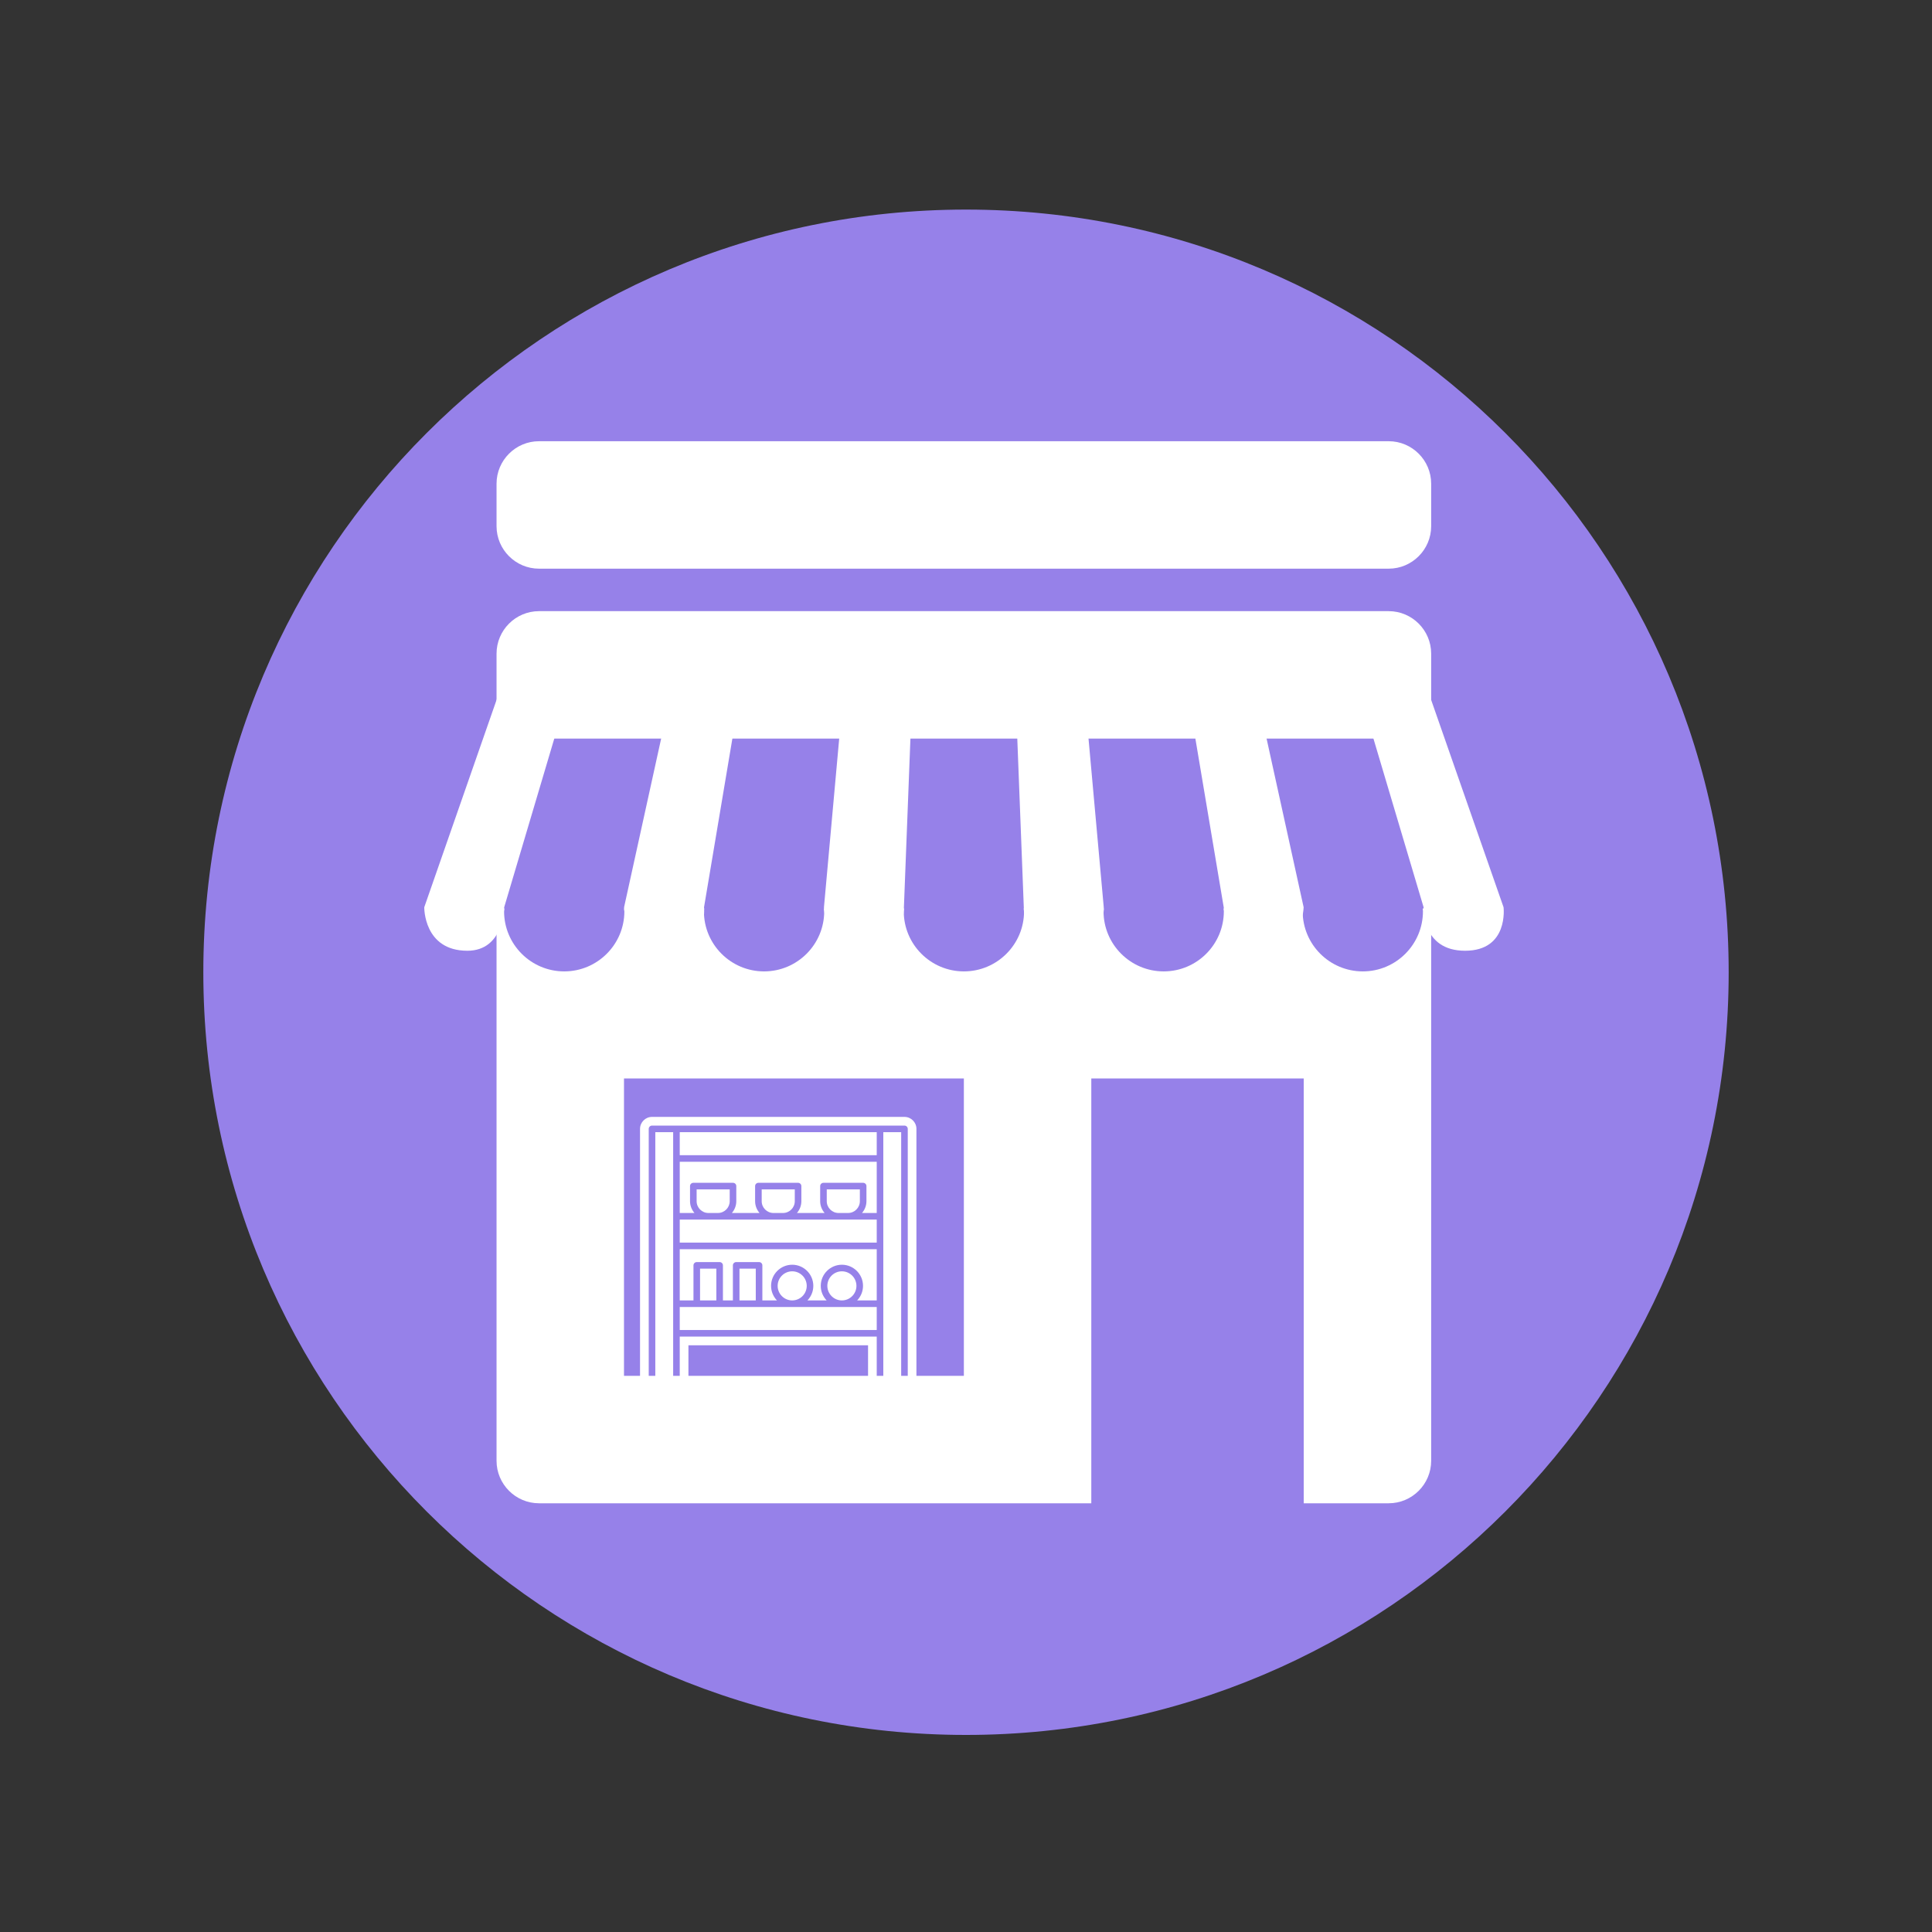 <svg xmlns="http://www.w3.org/2000/svg" xmlns:xlink="http://www.w3.org/1999/xlink" width="500" zoomAndPan="magnify" viewBox="0 0 375 375" height="500" preserveAspectRatio="xMidYMid meet" version="1.0"><rect x="0" y="0" width="375" height="375" fill="#333333" stroke="none"/><defs><clipPath id="0e2e197e50"><path d="M 39.465 40.68 L 335.535 40.68 L 335.535 336.75 L 39.465 336.75 Z M 39.465 40.68 " clip-rule="nonzero"/></clipPath><clipPath id="70793b6b15"><path d="M 187.5 40.68 C 105.742 40.68 39.465 106.957 39.465 188.715 C 39.465 270.473 105.742 336.75 187.5 336.75 C 269.258 336.75 335.535 270.473 335.535 188.715 C 335.535 106.957 269.258 40.68 187.5 40.68 Z M 187.5 40.68 " clip-rule="nonzero"/></clipPath><clipPath id="5d96d1e3f4"><path d="M 121.82 216.789 L 180.281 216.789 L 180.281 276.039 L 121.82 276.039 Z M 121.82 216.789 " clip-rule="nonzero"/></clipPath><clipPath id="f293a68bf2"><path d="M 96 85.641 L 278 85.641 L 278 111 L 96 111 Z M 96 85.641 " clip-rule="nonzero"/></clipPath><clipPath id="be09d888d6"><path d="M 96 176 L 278 176 L 278 291.891 L 96 291.891 Z M 96 176 " clip-rule="nonzero"/></clipPath></defs><g clip-path="url(#0e2e197e50)"><g clip-path="url(#70793b6b15)"><path fill="#9681e9" d="M 39.465 40.68 L 335.535 40.68 L 335.535 336.75 L 39.465 336.75 Z M 39.465 40.68 " fill-opacity="1" fill-rule="nonzero"/></g></g><path fill="#ffffff" d="M 135.879 246.242 L 135.879 252.41 L 139.043 252.41 L 139.043 246.242 L 135.879 246.242 " fill-opacity="1" fill-rule="nonzero"/><path fill="#ffffff" d="M 166.898 233.152 L 166.898 230.859 L 160.473 230.859 L 160.473 233.152 C 160.473 234.414 161.504 235.441 162.766 235.441 L 164.605 235.441 C 165.867 235.441 166.898 234.414 166.898 233.152 " fill-opacity="1" fill-rule="nonzero"/><path fill="#ffffff" d="M 167.316 235.441 L 170.172 235.441 L 170.172 225.5 L 131.938 225.5 L 131.938 235.441 L 134.793 235.441 C 134.266 234.82 133.934 234.027 133.934 233.152 L 133.934 230.219 C 133.934 229.867 134.223 229.582 134.574 229.582 L 142.273 229.582 C 142.629 229.582 142.914 229.867 142.914 230.219 L 142.914 233.152 C 142.914 234.027 142.586 234.82 142.059 235.441 L 147.422 235.441 C 146.895 234.82 146.566 234.027 146.566 233.152 L 146.566 230.219 C 146.566 229.867 146.852 229.582 147.203 229.582 L 154.906 229.582 C 155.258 229.582 155.543 229.867 155.543 230.219 L 155.543 233.152 C 155.543 234.027 155.215 234.82 154.688 235.441 L 160.055 235.441 C 159.527 234.82 159.195 234.027 159.195 233.152 L 159.195 230.219 C 159.195 229.867 159.484 229.582 159.836 229.582 L 167.535 229.582 C 167.887 229.582 168.176 229.867 168.176 230.219 L 168.176 233.152 C 168.176 234.027 167.844 234.82 167.316 235.441 " fill-opacity="1" fill-rule="nonzero"/><path fill="#ffffff" d="M 143.531 246.242 L 143.531 252.41 L 146.695 252.41 L 146.695 246.242 L 143.531 246.242 " fill-opacity="1" fill-rule="nonzero"/><path fill="#ffffff" d="M 170.172 252.41 L 170.172 242.465 L 131.938 242.465 L 131.938 252.41 L 134.602 252.41 L 134.602 245.605 C 134.602 245.254 134.887 244.969 135.238 244.969 L 139.68 244.969 C 140.031 244.969 140.32 245.254 140.32 245.605 L 140.32 252.41 L 142.254 252.41 L 142.254 245.605 C 142.254 245.254 142.543 244.969 142.895 244.969 L 147.336 244.969 C 147.688 244.969 147.973 245.254 147.973 245.605 L 147.973 252.41 L 150.805 252.41 C 150.102 251.672 149.664 250.684 149.664 249.586 C 149.664 247.324 151.504 245.484 153.766 245.484 C 156.023 245.484 157.863 247.324 157.863 249.586 C 157.863 250.684 157.426 251.672 156.723 252.41 L 160.449 252.41 C 159.746 251.672 159.309 250.684 159.309 249.586 C 159.309 247.324 161.148 245.484 163.41 245.484 C 165.672 245.484 167.512 247.324 167.512 249.586 C 167.512 250.684 167.07 251.672 166.371 252.41 L 170.172 252.41 " fill-opacity="1" fill-rule="nonzero"/><path fill="#ffffff" d="M 166.234 249.586 C 166.234 248.027 164.965 246.762 163.41 246.762 C 161.852 246.762 160.586 248.027 160.586 249.586 C 160.586 251.145 161.852 252.41 163.41 252.41 C 164.965 252.41 166.234 251.145 166.234 249.586 " fill-opacity="1" fill-rule="nonzero"/><path fill="#ffffff" d="M 154.266 233.152 L 154.266 230.859 L 147.844 230.859 L 147.844 233.152 C 147.844 234.414 148.871 235.441 150.137 235.441 L 151.977 235.441 C 153.238 235.441 154.266 234.414 154.266 233.152 " fill-opacity="1" fill-rule="nonzero"/><path fill="#ffffff" d="M 156.586 249.586 C 156.586 248.027 155.32 246.762 153.766 246.762 C 152.207 246.762 150.941 248.027 150.941 249.586 C 150.941 251.145 152.207 252.41 153.766 252.41 C 155.32 252.41 156.586 251.145 156.586 249.586 " fill-opacity="1" fill-rule="nonzero"/><path fill="#ffffff" d="M 131.938 253.688 L 131.938 258.156 L 170.172 258.156 L 170.172 253.688 L 131.938 253.688 " fill-opacity="1" fill-rule="nonzero"/><g clip-path="url(#5d96d1e3f4)"><path fill="#ffffff" d="M 178.602 274.055 C 178.602 274.406 178.316 274.695 177.965 274.695 L 168.402 274.695 C 168.051 274.695 167.766 274.406 167.766 274.055 L 167.766 270.418 C 167.766 269.426 168.574 268.617 169.566 268.617 L 170.172 268.617 L 170.172 259.434 L 131.938 259.434 L 131.938 268.617 L 132.547 268.617 C 133.539 268.617 134.348 269.426 134.348 270.418 L 134.348 274.055 C 134.348 274.406 134.062 274.695 133.711 274.695 L 124.145 274.695 C 123.793 274.695 123.508 274.406 123.508 274.055 L 123.508 270.418 C 123.508 269.426 124.316 268.617 125.309 268.617 L 125.918 268.617 L 125.918 219.117 C 125.918 218.762 126.203 218.477 126.555 218.477 L 175.555 218.477 C 175.906 218.477 176.195 218.762 176.195 219.117 L 176.195 268.617 L 176.801 268.617 C 177.793 268.617 178.602 269.426 178.602 270.418 Z M 177.879 267.121 L 177.879 219.117 C 177.879 217.832 176.836 216.789 175.555 216.789 L 126.555 216.789 C 125.273 216.789 124.23 217.832 124.23 219.117 L 124.23 267.121 C 122.836 267.578 121.82 268.875 121.82 270.418 L 121.82 274.055 C 121.82 275.336 122.863 276.379 124.145 276.379 L 133.711 276.379 C 134.332 276.379 134.914 276.137 135.355 275.699 C 135.793 275.258 136.035 274.672 136.035 274.055 L 136.035 270.418 C 136.035 268.875 135.02 267.578 133.625 267.121 L 133.625 261.117 L 168.488 261.117 L 168.488 267.121 C 167.094 267.578 166.078 268.875 166.078 270.418 L 166.078 274.055 C 166.078 275.336 167.121 276.379 168.402 276.379 L 177.965 276.379 C 179.246 276.379 180.289 275.336 180.289 274.055 L 180.289 270.418 C 180.289 268.875 179.273 267.578 177.879 267.121 " fill-opacity="1" fill-rule="nonzero"/></g><path fill="#ffffff" d="M 176.801 269.895 L 169.562 269.895 C 169.277 269.895 169.039 270.129 169.039 270.418 L 169.039 273.418 L 177.324 273.418 L 177.324 270.418 C 177.324 270.129 177.09 269.895 176.801 269.895 " fill-opacity="1" fill-rule="nonzero"/><path fill="#ffffff" d="M 130.66 219.754 L 127.195 219.754 L 127.195 268.617 L 130.66 268.617 L 130.66 219.754 " fill-opacity="1" fill-rule="nonzero"/><path fill="#ffffff" d="M 141.637 233.152 L 141.637 230.859 L 135.215 230.859 L 135.215 233.152 C 135.215 234.414 136.242 235.441 137.504 235.441 L 139.344 235.441 C 140.605 235.441 141.637 234.414 141.637 233.152 " fill-opacity="1" fill-rule="nonzero"/><path fill="#ffffff" d="M 174.918 219.754 L 171.449 219.754 L 171.449 268.617 L 174.918 268.617 L 174.918 219.754 " fill-opacity="1" fill-rule="nonzero"/><path fill="#ffffff" d="M 131.938 224.223 L 170.172 224.223 L 170.172 219.754 L 131.938 219.754 L 131.938 224.223 " fill-opacity="1" fill-rule="nonzero"/><path fill="#ffffff" d="M 170.172 236.719 L 131.938 236.719 L 131.938 241.188 L 170.172 241.188 L 170.172 236.719 " fill-opacity="1" fill-rule="nonzero"/><path fill="#ffffff" d="M 125.309 269.895 C 125.02 269.895 124.785 270.129 124.785 270.418 L 124.785 273.418 L 133.07 273.418 L 133.07 270.418 C 133.07 270.129 132.832 269.895 132.547 269.895 L 125.309 269.895 " fill-opacity="1" fill-rule="nonzero"/><g clip-path="url(#f293a68bf2)"><path fill="#ffffff" d="M 104.625 110.379 C 100.082 110.379 96.379 106.676 96.379 102.133 L 96.379 93.887 C 96.379 89.344 100.082 85.641 104.625 85.641 L 269.543 85.641 C 274.086 85.641 277.789 89.344 277.789 93.887 L 277.789 102.133 C 277.789 106.676 274.086 110.379 269.543 110.379 Z M 104.625 110.379 " fill-opacity="1" fill-rule="nonzero"/></g><path fill="#ffffff" d="M 96.637 135.117 L 82.348 176.098 C 82.348 176.098 82.207 184.539 90.715 184.539 C 97.848 184.539 97.863 176.098 97.863 176.098 L 110.035 135.117 Z M 96.637 135.117 " fill-opacity="1" fill-rule="nonzero"/><path fill="#ffffff" d="M 130.141 135.117 L 121.133 176.098 C 121.133 176.098 121.219 184.539 129.363 184.539 C 137.512 184.539 136.652 176.098 136.652 176.098 L 143.539 135.117 Z M 130.141 135.117 " fill-opacity="1" fill-rule="nonzero"/><path fill="#ffffff" d="M 163.633 135.117 L 159.93 176.098 C 159.93 176.098 160.031 184.539 167.887 184.539 C 175.746 184.539 175.449 176.098 175.449 176.098 L 177.031 135.117 Z M 163.633 135.117 " fill-opacity="1" fill-rule="nonzero"/><path fill="#ffffff" d="M 197.137 135.117 L 198.719 176.098 C 198.719 176.098 198.43 184.539 206.535 184.539 C 214.641 184.539 214.238 176.098 214.238 176.098 L 210.535 135.117 Z M 197.137 135.117 " fill-opacity="1" fill-rule="nonzero"/><path fill="#ffffff" d="M 230.637 135.117 L 237.523 176.098 C 237.523 176.098 238.102 184.539 245.703 184.539 C 252.785 184.539 253.035 176.098 253.035 176.098 L 244.031 135.117 Z M 230.637 135.117 " fill-opacity="1" fill-rule="nonzero"/><path fill="#ffffff" d="M 264.133 135.117 L 276.32 176.098 C 276.32 176.098 275.859 184.539 284.367 184.539 C 292.879 184.539 291.84 176.098 291.84 176.098 L 277.531 135.117 Z M 264.133 135.117 " fill-opacity="1" fill-rule="nonzero"/><path fill="#ffffff" d="M 96.379 143.363 L 96.379 126.871 C 96.379 122.328 100.082 118.625 104.625 118.625 L 269.543 118.625 C 274.086 118.625 277.789 122.328 277.789 126.871 L 277.789 143.363 Z M 96.379 143.363 " fill-opacity="1" fill-rule="nonzero"/><g clip-path="url(#be09d888d6)"><path fill="#ffffff" d="M 276.141 176.344 C 276.148 176.52 276.195 176.691 276.195 176.871 C 276.195 183.312 270.969 188.547 264.52 188.547 C 258.074 188.547 252.844 183.312 252.844 176.871 C 252.844 176.691 252.895 176.52 252.902 176.344 L 237.492 176.344 C 237.5 176.52 237.547 176.691 237.547 176.871 C 237.547 183.312 232.32 188.547 225.871 188.547 C 219.426 188.547 214.195 183.312 214.195 176.871 C 214.195 176.691 214.246 176.52 214.254 176.344 L 198.711 176.344 C 198.719 176.52 198.77 176.691 198.77 176.871 C 198.77 183.312 193.539 188.547 187.094 188.547 C 180.645 188.547 175.418 183.312 175.418 176.871 C 175.418 176.691 175.465 176.52 175.473 176.344 L 159.922 176.344 C 159.93 176.52 159.98 176.691 159.98 176.871 C 159.98 183.312 154.754 188.547 148.305 188.547 C 141.855 188.547 136.629 183.312 136.629 176.871 C 136.629 176.691 136.68 176.52 136.688 176.344 L 121.133 176.344 C 121.145 176.52 121.191 176.691 121.191 176.871 C 121.191 183.312 115.965 188.547 109.516 188.547 C 103.066 188.547 97.84 183.312 97.84 176.871 C 97.84 176.691 97.891 176.52 97.898 176.344 L 96.379 176.344 L 96.379 283.539 C 96.379 288.082 100.082 291.785 104.625 291.785 L 211.82 291.785 L 211.82 209.328 L 253.051 209.328 L 253.051 291.785 L 269.543 291.785 C 274.086 291.785 277.789 288.082 277.789 283.539 L 277.789 176.344 Z M 187.086 267.047 L 121.117 267.047 L 121.117 209.328 L 187.086 209.328 Z M 187.086 267.047 " fill-opacity="1" fill-rule="nonzero"/></g></svg>